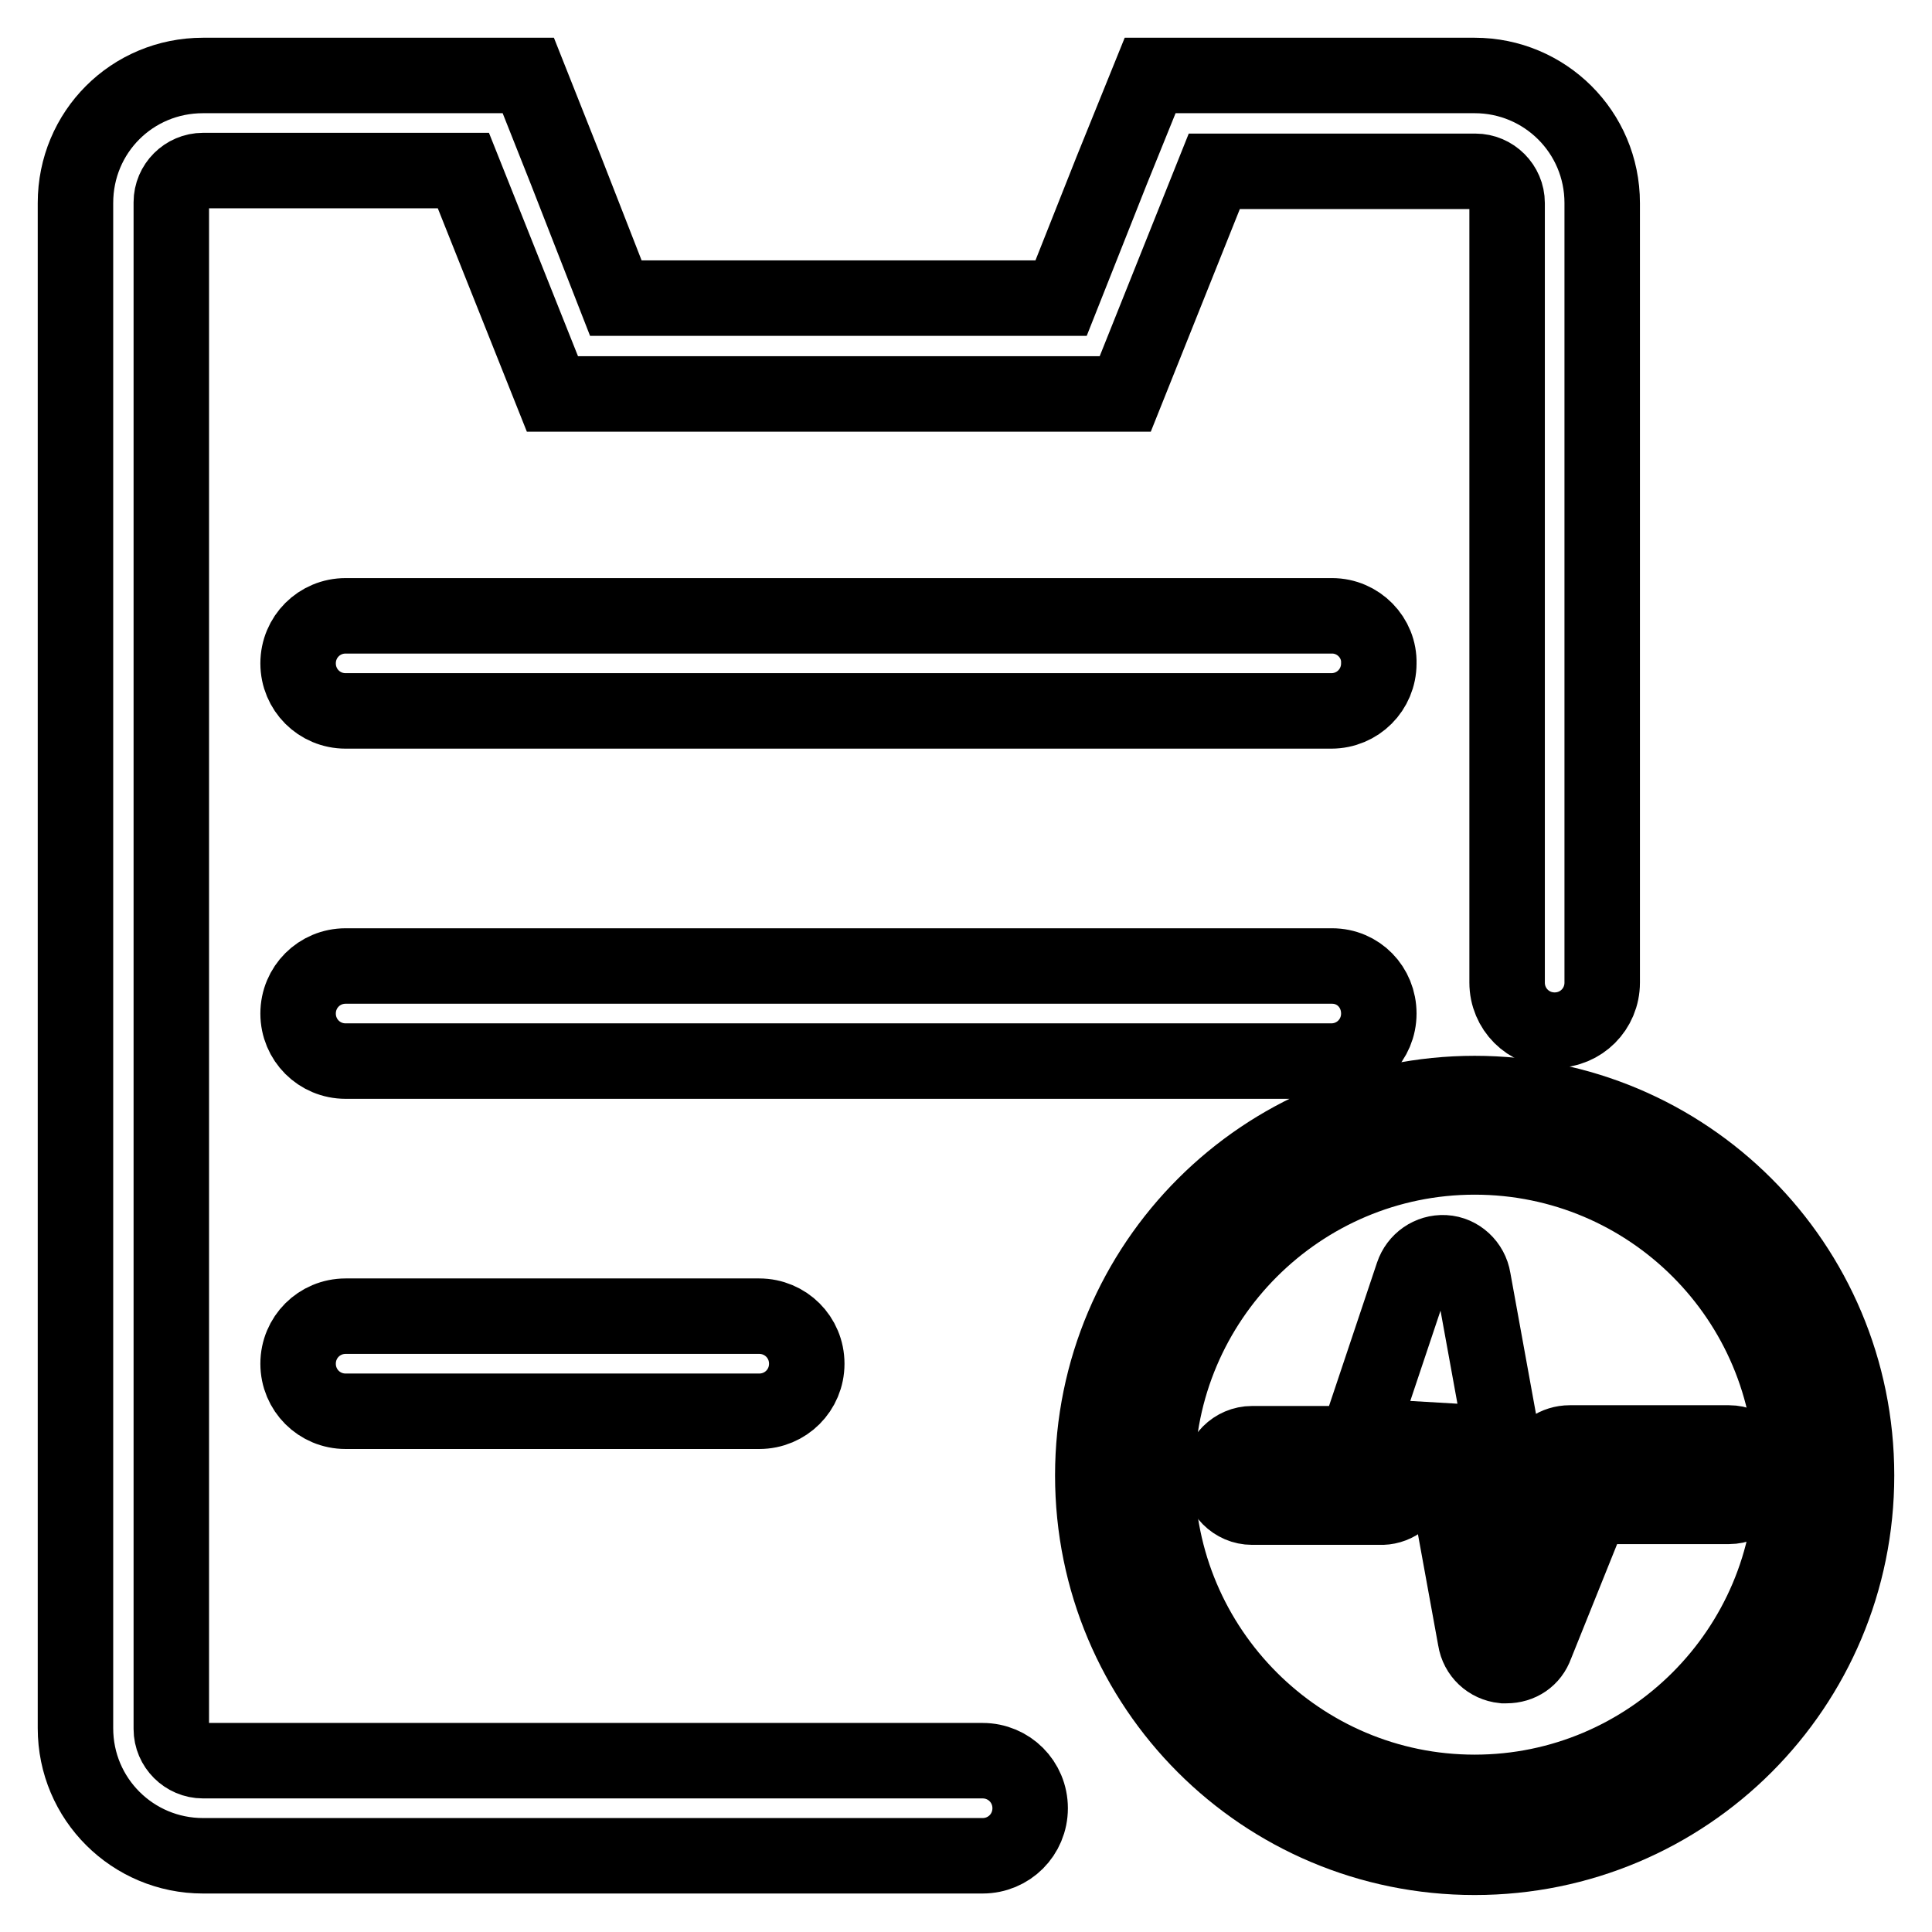 <?xml version="1.0" encoding="utf-8"?>
<!-- Svg Vector Icons : http://www.onlinewebfonts.com/icon -->
<!DOCTYPE svg PUBLIC "-//W3C//DTD SVG 1.1//EN" "http://www.w3.org/Graphics/SVG/1.1/DTD/svg11.dtd">
<svg version="1.1" xmlns="http://www.w3.org/2000/svg" xmlns:xlink="http://www.w3.org/1999/xlink" x="0px" y="0px" viewBox="0 0 256 256" enable-background="new 0 0 256 256" xml:space="preserve">
<g> <path stroke-width="10" fill-opacity="0" stroke="#000000"  d="M212.3,26.9v103.3c0,3.5-2.8,6.3-6.3,6.3c-3.5,0-6.3-2.8-6.3-6.3V26.9c0-2.3-1.9-4.2-4.2-4.2h-34.6 l-11.8,29.5H73.2L61.4,22.6H26.9c-2.3,0-4.2,1.9-4.2,4.2v202.3c0,2.3,1.9,4.2,4.2,4.2h103.3c3.5,0,6.3,2.8,6.3,6.3 s-2.8,6.3-6.3,6.3H26.9c-9.3,0-16.9-7.5-16.9-16.9V26.9C10,17.5,17.5,10,26.9,10H70L75,22.6l6.6,16.9h59l6.7-16.9l5.1-12.6h43 C204.7,10,212.3,17.5,212.3,26.9z"/> <path stroke-width="10" fill-opacity="0" stroke="#000000"  d="M195.4,153.3c23.3,0,42.1,18.9,42.1,42.1s-18.9,42.1-42.1,42.1s-42.1-18.9-42.1-42.1 S172.2,153.3,195.4,153.3 M195.4,144.9c-27.9,0-50.6,22.6-50.6,50.6s22.6,50.6,50.6,50.6s50.6-22.6,50.6-50.6 S223.4,144.9,195.4,144.9z M176.5,81.6H45.8c-3.5,0-6.3,2.8-6.3,6.3c0,3.5,2.8,6.3,6.3,6.3h130.6c3.5,0,6.3-2.8,6.3-6.3 C182.8,84.5,180,81.6,176.5,81.6z M176.5,128H45.8c-3.5,0-6.3,2.8-6.3,6.3s2.8,6.3,6.3,6.3h130.6c3.5,0,6.3-2.8,6.3-6.3 S180,128,176.5,128z M100.6,174.4H45.8c-3.5,0-6.3,2.8-6.3,6.3s2.8,6.3,6.3,6.3h54.8c3.5,0,6.3-2.8,6.3-6.3 S104.1,174.4,100.6,174.4z"/> <path stroke-width="10" fill-opacity="0" stroke="#000000"  d="M199.6,220.7h-0.4c-1.9-0.2-3.4-1.6-3.7-3.5L190,187l-3,9.8c-0.6,1.8-2.3,3-4.2,2.9h-16.9 c-2.3,0-4.2-1.9-4.2-4.2s1.9-4.2,4.2-4.2h13.8l7.5-22.4c0.6-1.8,2.3-3,4.2-2.9c1.9,0.1,3.5,1.6,3.8,3.5l5.8,31.9l3-7.5 c0.6-1.6,2.2-2.7,4-2.7h21.1c2.3,0,4.2,1.9,4.2,4.2s-1.9,4.2-4.2,4.2h-18.2l-7.4,18.4C202.9,219.7,201.4,220.7,199.6,220.7z"/></g>
</svg>